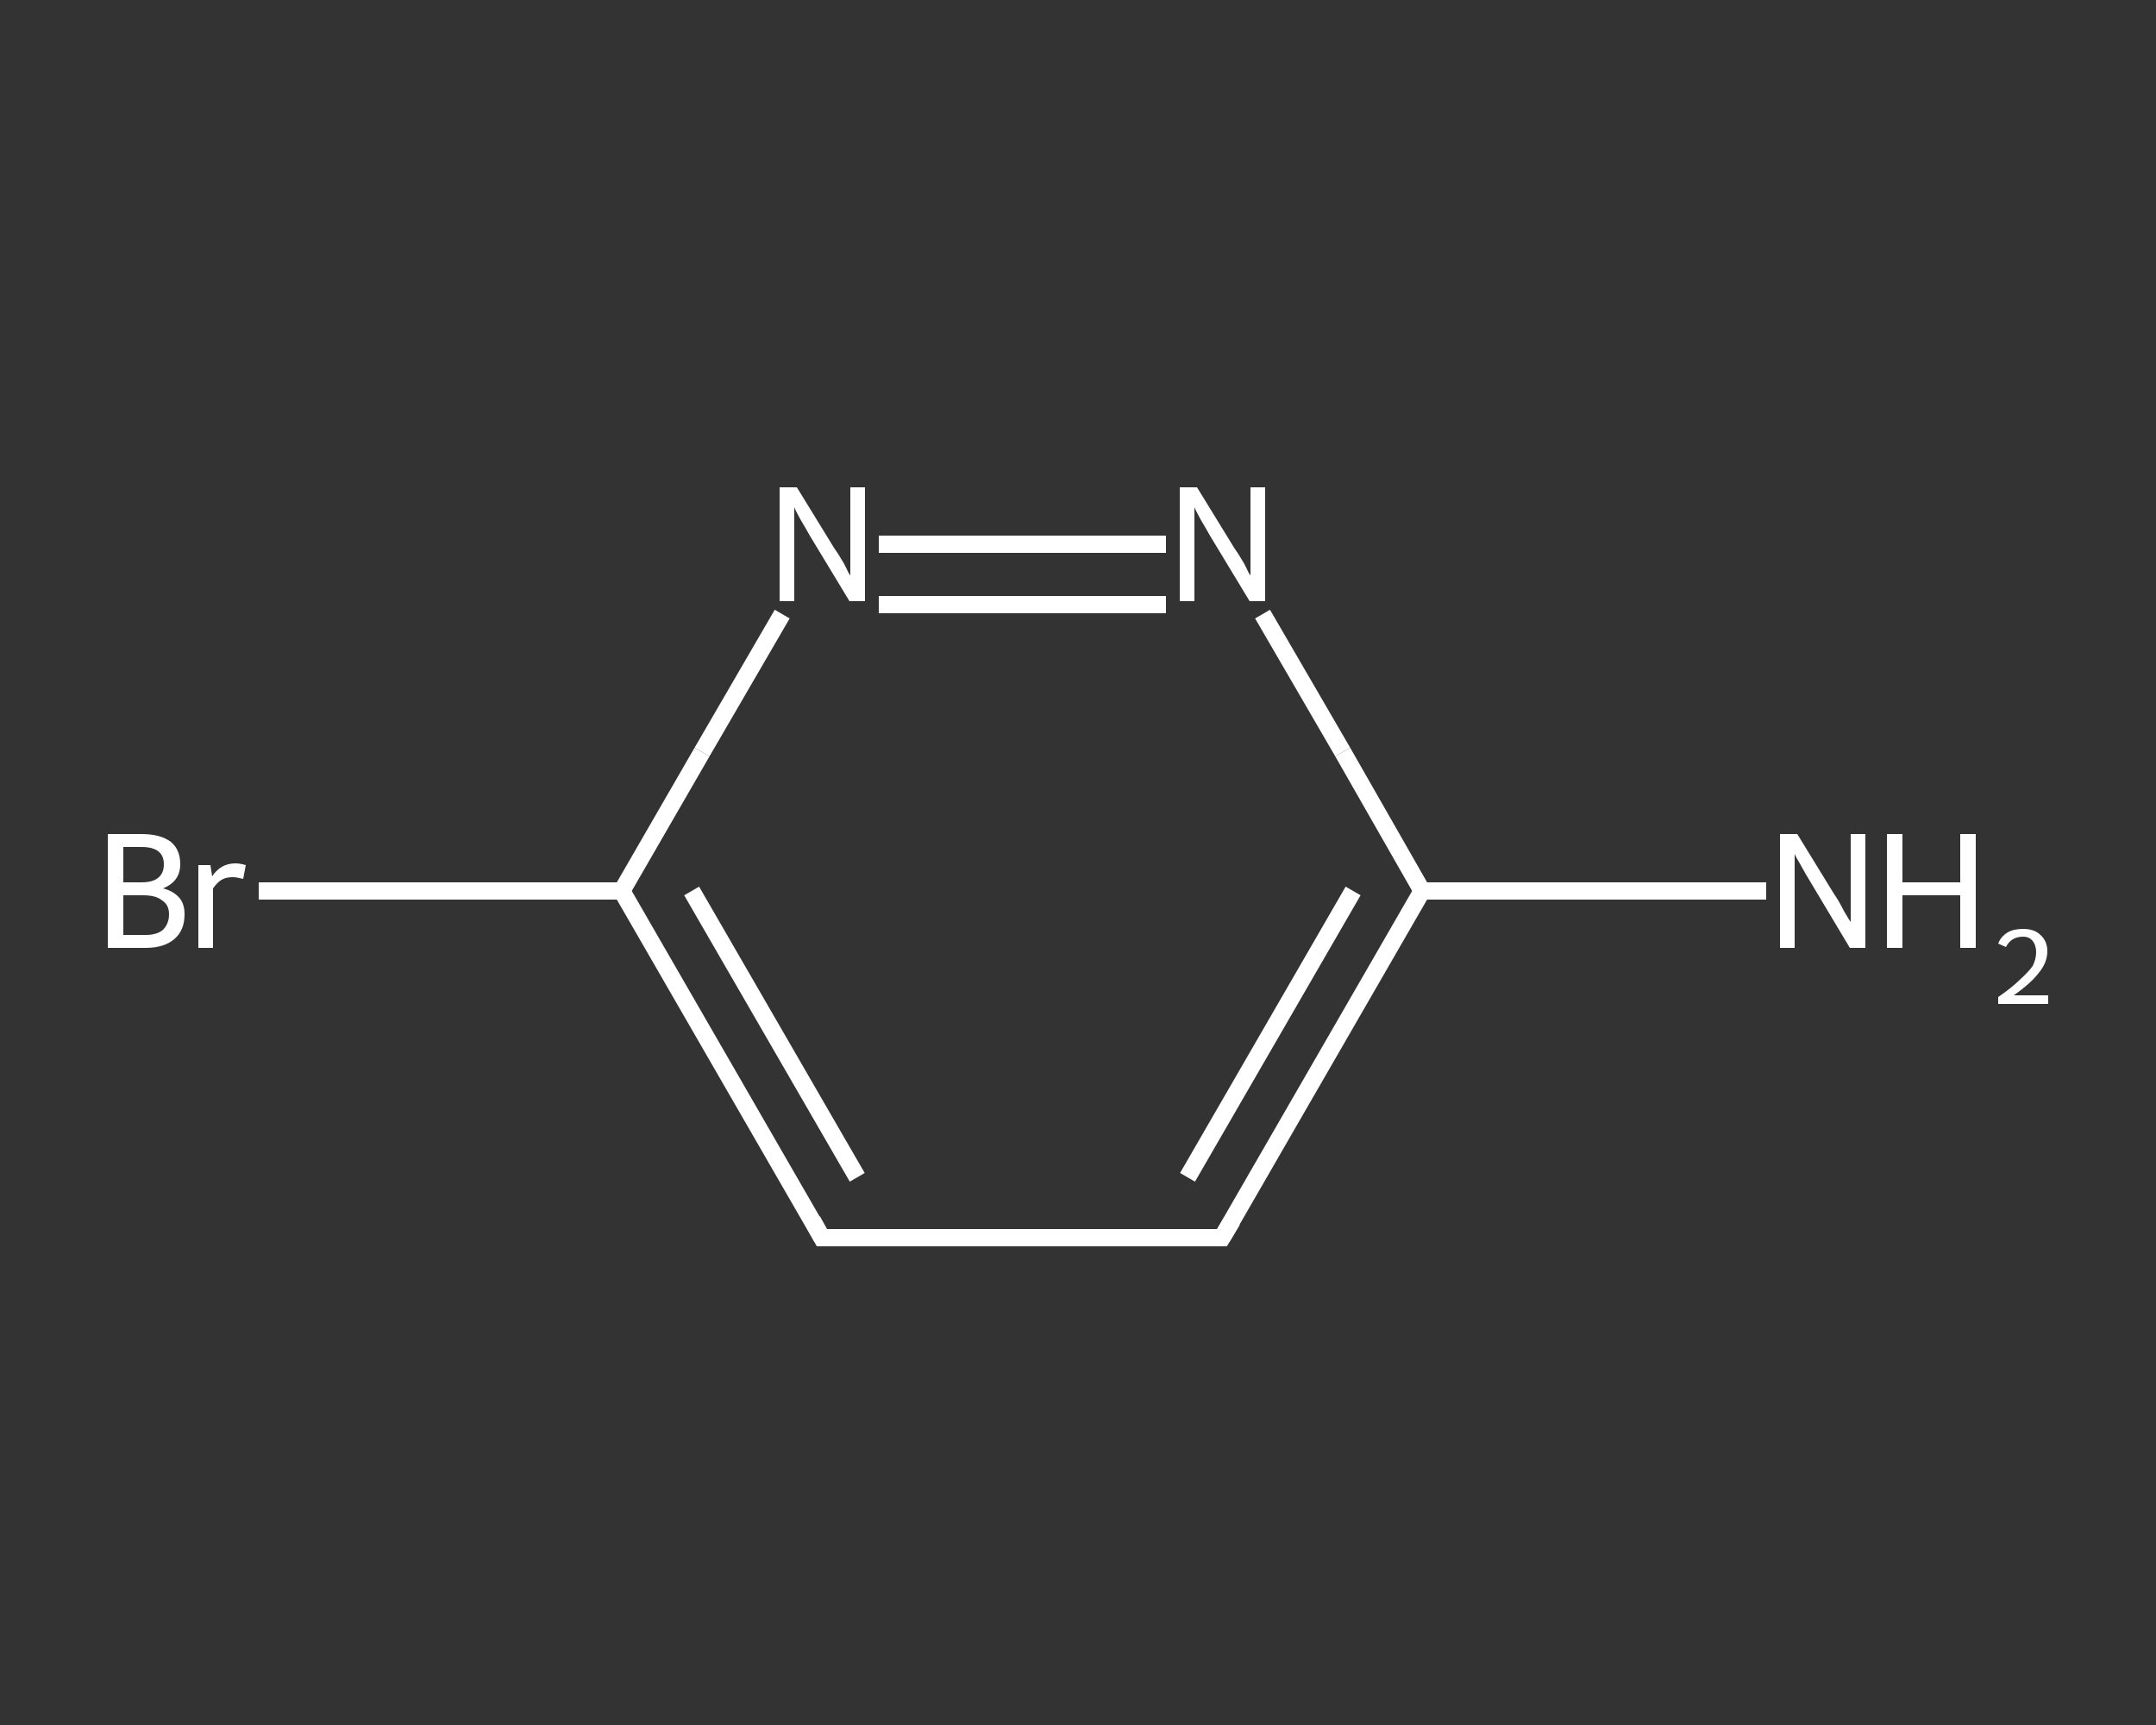 <?xml version='1.0' encoding='iso-8859-1'?>
<svg version='1.1' baseProfile='full'
              xmlns='http://www.w3.org/2000/svg'
                      xmlns:rdkit='http://www.rdkit.org/xml'
                      xmlns:xlink='http://www.w3.org/1999/xlink'
                  xml:space='preserve'
width='250px' height='200px' viewBox='0 0 250 200'>
<rect x="0" y="0" width="250" height="200" fill="#333333" stroke="none"/>
<!-- END OF HEADER -->
<rect style='opacity:1.0;fill:transparent;stroke:none' width='250.0' height='200.0' x='0.0' y='0.0'> </rect>
<path class='bond-0 atom-0 atom-1' d='M 204.8,103.3 L 184.9,103.3' style='fill:none;fill-rule:evenodd;stroke:#FFFFFF;stroke-width:2.0px;stroke-linecap:butt;stroke-linejoin:miter;stroke-opacity:1' />
<path class='bond-0 atom-0 atom-1' d='M 184.9,103.3 L 164.9,103.3' style='fill:none;fill-rule:evenodd;stroke:#FFFFFF;stroke-width:2.0px;stroke-linecap:butt;stroke-linejoin:miter;stroke-opacity:1' />
<path class='bond-1 atom-1 atom-2' d='M 164.9,103.3 L 141.7,143.5' style='fill:none;fill-rule:evenodd;stroke:#FFFFFF;stroke-width:2.0px;stroke-linecap:butt;stroke-linejoin:miter;stroke-opacity:1' />
<path class='bond-1 atom-1 atom-2' d='M 156.9,103.3 L 137.7,136.5' style='fill:none;fill-rule:evenodd;stroke:#FFFFFF;stroke-width:2.0px;stroke-linecap:butt;stroke-linejoin:miter;stroke-opacity:1' />
<path class='bond-2 atom-2 atom-3' d='M 141.7,143.5 L 95.3,143.5' style='fill:none;fill-rule:evenodd;stroke:#FFFFFF;stroke-width:2.0px;stroke-linecap:butt;stroke-linejoin:miter;stroke-opacity:1' />
<path class='bond-3 atom-3 atom-4' d='M 95.3,143.5 L 72.1,103.3' style='fill:none;fill-rule:evenodd;stroke:#FFFFFF;stroke-width:2.0px;stroke-linecap:butt;stroke-linejoin:miter;stroke-opacity:1' />
<path class='bond-3 atom-3 atom-4' d='M 99.4,136.5 L 80.2,103.3' style='fill:none;fill-rule:evenodd;stroke:#FFFFFF;stroke-width:2.0px;stroke-linecap:butt;stroke-linejoin:miter;stroke-opacity:1' />
<path class='bond-4 atom-4 atom-5' d='M 72.1,103.3 L 51.1,103.3' style='fill:none;fill-rule:evenodd;stroke:#FFFFFF;stroke-width:2.0px;stroke-linecap:butt;stroke-linejoin:miter;stroke-opacity:1' />
<path class='bond-4 atom-4 atom-5' d='M 51.1,103.3 L 30.0,103.3' style='fill:none;fill-rule:evenodd;stroke:#FFFFFF;stroke-width:2.0px;stroke-linecap:butt;stroke-linejoin:miter;stroke-opacity:1' />
<path class='bond-5 atom-4 atom-6' d='M 72.1,103.3 L 81.4,87.2' style='fill:none;fill-rule:evenodd;stroke:#FFFFFF;stroke-width:2.0px;stroke-linecap:butt;stroke-linejoin:miter;stroke-opacity:1' />
<path class='bond-5 atom-4 atom-6' d='M 81.4,87.2 L 90.7,71.2' style='fill:none;fill-rule:evenodd;stroke:#FFFFFF;stroke-width:2.0px;stroke-linecap:butt;stroke-linejoin:miter;stroke-opacity:1' />
<path class='bond-6 atom-6 atom-7' d='M 101.9,63.1 L 135.2,63.1' style='fill:none;fill-rule:evenodd;stroke:#FFFFFF;stroke-width:2.0px;stroke-linecap:butt;stroke-linejoin:miter;stroke-opacity:1' />
<path class='bond-6 atom-6 atom-7' d='M 101.9,70.1 L 135.2,70.1' style='fill:none;fill-rule:evenodd;stroke:#FFFFFF;stroke-width:2.0px;stroke-linecap:butt;stroke-linejoin:miter;stroke-opacity:1' />
<path class='bond-7 atom-7 atom-1' d='M 146.4,71.2 L 155.7,87.2' style='fill:none;fill-rule:evenodd;stroke:#FFFFFF;stroke-width:2.0px;stroke-linecap:butt;stroke-linejoin:miter;stroke-opacity:1' />
<path class='bond-7 atom-7 atom-1' d='M 155.7,87.2 L 164.9,103.3' style='fill:none;fill-rule:evenodd;stroke:#FFFFFF;stroke-width:2.0px;stroke-linecap:butt;stroke-linejoin:miter;stroke-opacity:1' />
<path d='M 142.9,141.5 L 141.7,143.5 L 139.4,143.5' style='fill:none;stroke:#FFFFFF;stroke-width:2.0px;stroke-linecap:butt;stroke-linejoin:miter;stroke-opacity:1;' />
<path d='M 97.7,143.5 L 95.3,143.5 L 94.2,141.5' style='fill:none;stroke:#FFFFFF;stroke-width:2.0px;stroke-linecap:butt;stroke-linejoin:miter;stroke-opacity:1;' />
<path class='atom-0' d='M 208.4 96.7
L 212.7 103.7
Q 213.2 104.4, 213.8 105.6
Q 214.5 106.8, 214.6 106.9
L 214.6 96.7
L 216.3 96.7
L 216.3 109.9
L 214.5 109.9
L 209.9 102.2
Q 209.4 101.4, 208.8 100.3
Q 208.2 99.3, 208.1 99.0
L 208.1 109.9
L 206.4 109.9
L 206.4 96.7
L 208.4 96.7
' fill='#FFFFFF'/>
<path class='atom-0' d='M 218.8 96.7
L 220.6 96.7
L 220.6 102.3
L 227.3 102.3
L 227.3 96.7
L 229.1 96.7
L 229.1 109.9
L 227.3 109.9
L 227.3 103.8
L 220.6 103.8
L 220.6 109.9
L 218.8 109.9
L 218.8 96.7
' fill='#FFFFFF'/>
<path class='atom-0' d='M 231.7 109.4
Q 232.0 108.6, 232.8 108.1
Q 233.5 107.7, 234.6 107.7
Q 235.9 107.7, 236.6 108.4
Q 237.4 109.1, 237.4 110.3
Q 237.4 111.6, 236.4 112.8
Q 235.5 114.0, 233.5 115.4
L 237.5 115.4
L 237.5 116.4
L 231.7 116.4
L 231.7 115.6
Q 233.3 114.5, 234.2 113.6
Q 235.2 112.7, 235.7 112.0
Q 236.1 111.2, 236.1 110.4
Q 236.1 109.6, 235.7 109.1
Q 235.3 108.6, 234.6 108.6
Q 233.9 108.6, 233.4 108.9
Q 232.9 109.2, 232.6 109.8
L 231.7 109.4
' fill='#FFFFFF'/>
<path class='atom-5' d='M 18.9 103.0
Q 20.1 103.3, 20.8 104.1
Q 21.4 104.8, 21.4 106.0
Q 21.4 107.8, 20.3 108.8
Q 19.1 109.9, 16.9 109.9
L 12.5 109.9
L 12.5 96.7
L 16.4 96.7
Q 18.6 96.7, 19.8 97.6
Q 20.9 98.5, 20.9 100.2
Q 20.9 102.2, 18.9 103.0
M 14.3 98.2
L 14.3 102.3
L 16.4 102.3
Q 17.7 102.3, 18.3 101.8
Q 19.0 101.3, 19.0 100.2
Q 19.0 98.2, 16.4 98.2
L 14.3 98.2
M 16.9 108.4
Q 18.2 108.4, 18.9 107.8
Q 19.6 107.1, 19.6 106.0
Q 19.6 104.9, 18.8 104.4
Q 18.1 103.8, 16.6 103.8
L 14.3 103.8
L 14.3 108.4
L 16.9 108.4
' fill='#FFFFFF'/>
<path class='atom-5' d='M 24.4 100.3
L 24.6 101.6
Q 25.6 100.1, 27.3 100.1
Q 27.8 100.1, 28.5 100.3
L 28.2 101.9
Q 27.4 101.7, 27.0 101.7
Q 26.2 101.7, 25.7 102.0
Q 25.2 102.3, 24.7 103.0
L 24.7 109.9
L 23.0 109.9
L 23.0 100.3
L 24.4 100.3
' fill='#FFFFFF'/>
<path class='atom-6' d='M 92.4 56.5
L 96.7 63.5
Q 97.2 64.2, 97.9 65.4
Q 98.5 66.7, 98.6 66.7
L 98.6 56.5
L 100.3 56.5
L 100.3 69.7
L 98.5 69.7
L 93.9 62.1
Q 93.4 61.2, 92.8 60.2
Q 92.2 59.1, 92.1 58.8
L 92.1 69.7
L 90.4 69.7
L 90.4 56.5
L 92.4 56.5
' fill='#FFFFFF'/>
<path class='atom-7' d='M 138.8 56.5
L 143.1 63.5
Q 143.6 64.2, 144.3 65.4
Q 144.9 66.7, 145.0 66.7
L 145.0 56.5
L 146.7 56.5
L 146.7 69.7
L 144.9 69.7
L 140.3 62.1
Q 139.8 61.2, 139.2 60.2
Q 138.6 59.1, 138.5 58.8
L 138.5 69.7
L 136.8 69.7
L 136.8 56.5
L 138.8 56.5
' fill='#FFFFFF'/>
</svg>
